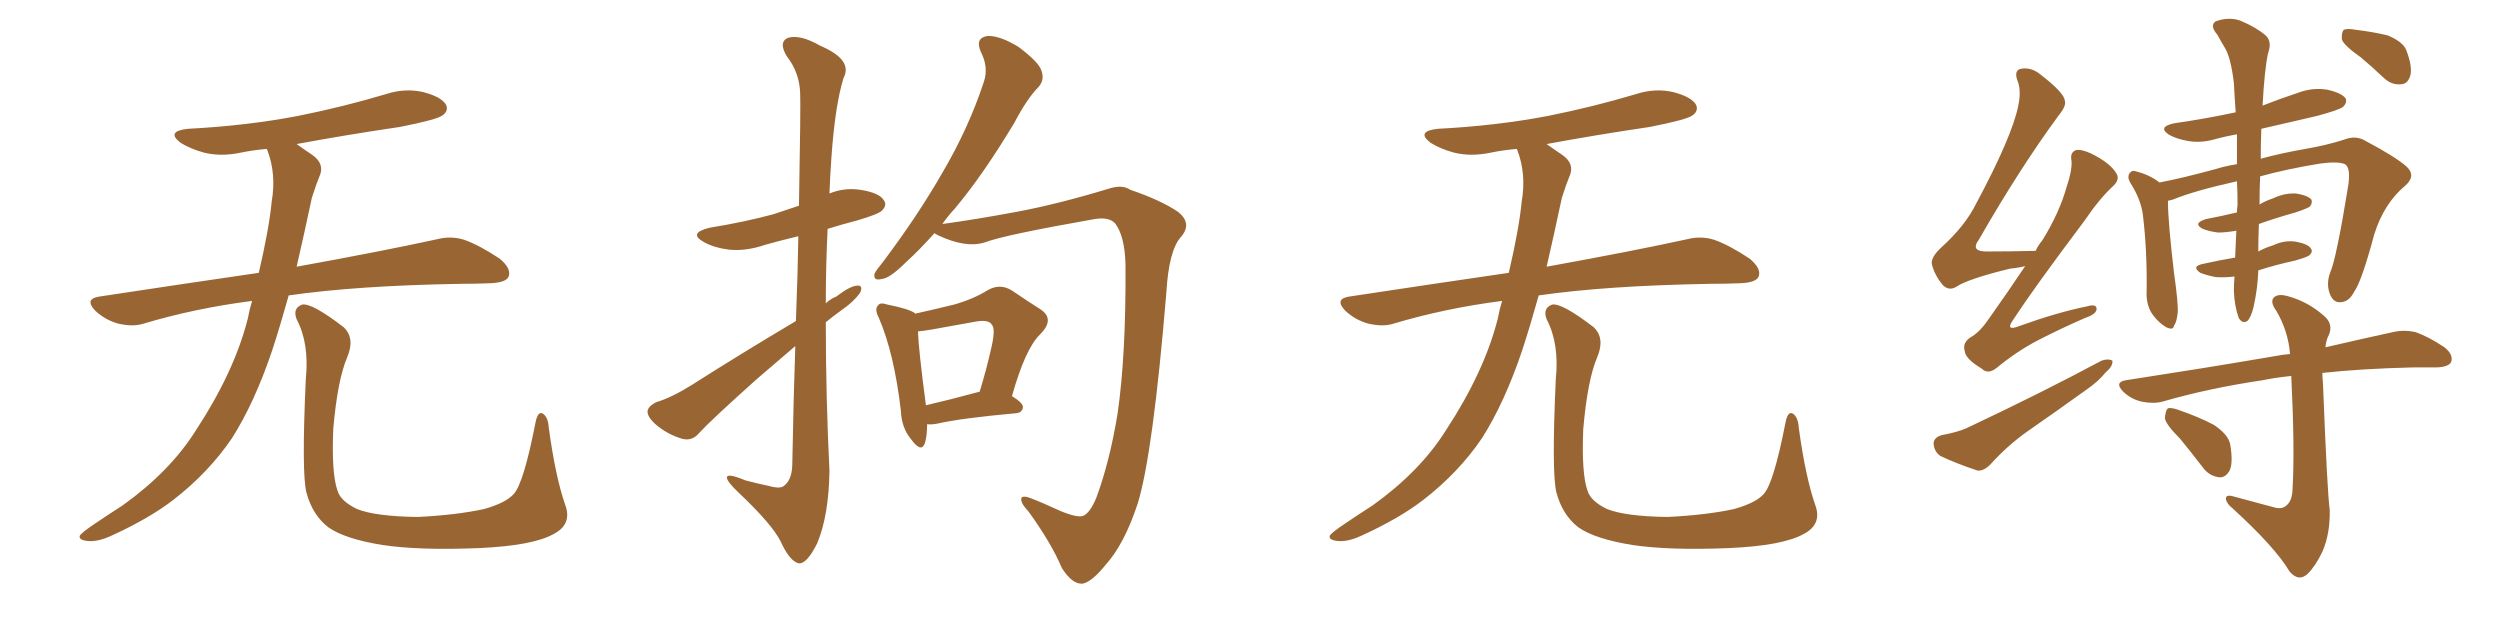<svg xmlns="http://www.w3.org/2000/svg" xmlns:xlink="http://www.w3.org/1999/xlink" width="600" height="150"><path fill="#996633" padding="10" d="M60.50 72.22L60.50 72.22Q46.88 73.97 34.57 77.64L34.57 77.64Q31.93 78.52 28.27 77.64L28.27 77.64Q25.20 76.76 22.85 74.56L22.85 74.56Q20.21 71.78 23.73 71.19L23.73 71.19Q43.95 68.12 62.11 65.48L62.11 65.48Q64.60 54.79 65.19 48.49L65.19 48.49Q66.36 41.75 64.16 36.04L64.16 36.04Q64.01 35.74 64.01 35.74L64.01 35.74Q60.64 36.04 57.86 36.62L57.86 36.62Q53.03 37.65 48.93 36.62L48.93 36.62Q45.70 35.74 43.36 34.28L43.36 34.28Q39.70 31.49 45.12 30.91L45.12 30.91Q59.18 30.18 71.48 27.83L71.48 27.83Q82.47 25.63 92.72 22.56L92.72 22.56Q97.27 21.09 101.66 22.12L101.66 22.12Q106.05 23.29 107.08 25.20L107.08 25.20Q107.67 26.66 106.20 27.69L106.20 27.69Q104.88 28.71 95.95 30.47L95.95 30.47Q83.06 32.37 71.19 34.57L71.19 34.57Q72.80 35.74 75 37.21L75 37.21Q78.08 39.40 76.61 42.48L76.61 42.48Q75.88 44.24 74.85 47.46L74.85 47.46Q72.95 56.40 71.19 64.01L71.19 64.01Q92.14 60.21 104.88 57.42L104.88 57.42Q108.25 56.54 111.47 57.57L111.47 57.57Q115.14 58.89 119.97 62.11L119.97 62.11Q122.90 64.60 122.02 66.50L122.02 66.50Q121.29 67.82 117.77 67.97L117.77 67.97Q114.40 68.12 110.45 68.12L110.45 68.12Q85.55 68.55 69.29 70.90L69.29 70.90Q67.24 78.22 65.33 84.08L65.33 84.08Q61.08 96.68 55.66 105.18L55.66 105.18Q50.10 113.38 41.60 119.97L41.60 119.97Q35.89 124.37 26.95 128.47L26.95 128.47Q23.29 130.22 20.65 129.79L20.65 129.79Q18.75 129.49 19.19 128.47L19.19 128.47Q19.92 127.59 22.56 125.83L22.56 125.83Q25.78 123.63 29.44 121.29L29.44 121.29Q40.87 113.09 47.02 103.27L47.02 103.27Q56.25 89.21 59.47 76.46L59.47 76.46Q59.91 74.12 60.50 72.22ZM135.64 121.14L135.64 121.14L135.64 121.14Q137.40 125.83 132.86 128.17L132.86 128.17Q127.88 130.96 114.99 131.54L114.99 131.54Q100.78 132.13 91.85 130.81L91.85 130.81Q82.76 129.35 78.81 126.56L78.81 126.56Q75 123.63 73.54 118.21L73.54 118.21Q72.36 113.53 73.39 90.97L73.39 90.97Q74.27 82.47 71.19 76.61L71.19 76.61Q70.17 73.97 72.51 73.10L72.51 73.10Q74.85 72.66 82.47 78.52L82.47 78.52Q85.25 81.15 83.35 85.69L83.35 85.69Q81.01 91.11 79.98 102.98L79.98 102.98Q79.54 113.67 81.01 117.77L81.01 117.77Q81.74 120.26 85.69 122.17L85.69 122.17Q90.09 123.93 100.20 124.07L100.20 124.07Q109.42 123.63 116.16 122.17L116.16 122.17Q121.44 120.70 123.34 118.51L123.34 118.51Q125.68 115.87 128.47 101.66L128.47 101.66Q129.05 98.44 130.37 99.32L130.37 99.32Q131.54 100.20 131.69 102.54L131.69 102.54Q133.30 114.40 135.64 121.14ZM190.87 83.06L190.87 83.06Q186.47 86.87 181.64 90.97L181.64 90.97Q170.51 100.93 167.72 104.00L167.72 104.00Q166.11 105.91 163.77 105.32L163.77 105.32Q160.25 104.30 157.47 101.95L157.47 101.95Q155.27 100.05 155.42 98.58L155.42 98.58Q155.71 97.41 157.47 96.53L157.47 96.53Q160.99 95.51 165.97 92.43L165.97 92.43Q177.69 84.96 191.02 77.05L191.02 77.05Q191.46 65.63 191.60 56.69L191.60 56.69Q187.35 57.71 183.69 58.74L183.69 58.74Q179.00 60.35 174.90 59.91L174.90 59.91Q171.39 59.47 169.04 58.15L169.04 58.15Q164.94 55.96 170.36 54.64L170.36 54.64Q178.56 53.32 185.60 51.42L185.60 51.42Q188.67 50.39 191.75 49.37L191.75 49.37Q192.19 25.20 192.04 22.41L192.04 22.41Q191.89 17.43 188.82 13.48L188.82 13.48Q186.77 10.11 189.11 9.08L189.11 9.08Q192.04 8.20 196.88 10.99L196.88 10.99Q204.79 14.36 202.44 18.75L202.44 18.75Q200.39 25.34 199.51 38.23L199.51 38.23Q199.22 42.33 199.07 46.44L199.07 46.44Q202.59 44.97 206.54 45.56L206.54 45.56Q211.08 46.29 212.11 48.05L212.11 48.05Q212.99 49.22 211.67 50.54L211.67 50.54Q210.79 51.42 205.81 52.88L205.81 52.88Q201.86 53.91 198.63 54.93L198.63 54.93Q198.19 63.87 198.19 72.80L198.19 72.80Q199.22 71.78 200.68 71.19L200.68 71.19Q203.91 68.70 205.66 68.55L205.66 68.55Q207.28 68.41 206.40 70.31L206.40 70.31Q204.79 72.51 202.00 74.41L202.00 74.41Q199.95 75.88 198.19 77.34L198.19 77.34Q198.19 95.21 199.07 112.94L199.07 112.94Q198.93 123.63 196.14 130.37L196.14 130.37Q193.65 135.35 191.75 135.21L191.75 135.21Q189.55 134.77 187.35 129.93L187.35 129.93Q185.30 125.83 177.25 118.21L177.25 118.21Q174.61 115.72 174.46 114.70L174.46 114.70Q174.32 113.38 178.86 115.28L178.86 115.28Q181.64 116.02 184.42 116.60L184.42 116.60Q186.91 117.33 187.94 116.75L187.94 116.75Q189.99 115.43 190.14 111.77L190.14 111.77Q190.43 95.80 190.87 83.06ZM224.27 55.96L224.27 55.96Q220.61 60.06 217.53 62.84L217.53 62.84Q213.57 66.80 211.67 66.94L211.67 66.94Q209.47 67.53 209.91 65.63L209.91 65.63Q210.35 64.75 211.82 62.99L211.82 62.99Q220.31 51.71 226.17 41.46L226.17 41.46Q232.47 30.76 236.13 19.63L236.13 19.63Q237.30 16.11 235.40 12.45L235.40 12.45Q233.94 9.08 237.01 8.64L237.01 8.64Q239.94 8.50 244.48 11.28L244.48 11.28Q249.32 14.94 249.90 16.85L249.90 16.85Q250.78 19.04 249.32 20.80L249.32 20.80Q246.53 23.58 243.46 29.44L243.46 29.44Q235.99 41.89 229.25 49.95L229.25 49.95Q227.49 51.86 226.17 53.76L226.17 53.76Q233.79 52.73 244.04 50.83L244.04 50.83Q254.15 48.93 266.16 45.26L266.16 45.26Q269.38 44.24 271.29 45.56L271.29 45.56Q278.61 48.05 282.71 50.83L282.71 50.83Q286.23 53.61 283.45 56.84L283.45 56.84Q280.52 60.06 279.93 70.17L279.93 70.17Q276.71 108.98 273.05 120.85L273.05 120.85Q269.82 130.66 265.28 135.64L265.28 135.64Q262.21 139.45 260.01 140.04L260.01 140.04Q257.52 140.48 254.88 136.38L254.88 136.38Q252.25 130.22 246.83 122.75L246.83 122.75Q244.63 120.41 245.21 119.38L245.21 119.38Q245.80 118.95 247.27 119.53L247.27 119.53Q250.34 120.70 254.44 122.61L254.44 122.61Q258.69 124.37 260.01 123.78L260.01 123.78Q261.62 123.05 263.09 119.53L263.09 119.53Q266.31 110.89 268.21 99.32L268.21 99.32Q270.26 85.25 270.12 63.57L270.12 63.57Q269.97 56.69 267.63 53.61L267.63 53.61Q266.16 52.00 262.65 52.59L262.65 52.59Q240.97 56.40 236.43 58.15L236.43 58.15Q231.88 59.62 225.29 56.54L225.29 56.54Q224.41 56.10 224.27 55.96ZM222.51 101.81L222.51 101.81Q222.51 104.74 221.92 106.49L221.92 106.49Q221.04 108.69 218.70 105.47L218.70 105.47Q216.36 102.69 216.21 98.58L216.21 98.58Q214.60 84.81 210.94 76.32L210.94 76.32Q209.77 74.12 210.79 73.24L210.79 73.24Q211.23 72.51 212.99 73.10L212.99 73.10Q218.12 74.12 219.58 75.15L219.58 75.15Q219.58 75.15 219.58 75.29L219.58 75.29Q224.85 74.12 228.96 73.10L228.96 73.10Q233.64 71.78 237.16 69.58L237.16 69.58Q240.09 67.97 242.87 69.73L242.87 69.73Q246.97 72.51 249.76 74.27L249.76 74.27Q253.27 76.61 249.61 80.27L249.61 80.27Q246.09 83.64 242.87 95.07L242.87 95.07Q245.51 96.68 245.51 97.71L245.51 97.71Q245.36 99.02 243.90 99.17L243.90 99.17Q230.86 100.34 225 101.66L225 101.66Q223.54 101.95 222.51 101.81ZM234.96 94.04L234.96 94.04L234.96 94.04Q234.96 94.04 235.11 94.04L235.11 94.04Q236.72 88.77 237.74 84.23L237.74 84.23Q239.06 78.96 238.04 77.93L238.04 77.93Q237.30 76.61 234.08 77.20L234.08 77.20Q229.25 78.08 223.54 79.10L223.54 79.10Q221.78 79.39 220.31 79.54L220.31 79.54Q220.46 83.94 222.22 97.27L222.22 97.27Q227.93 95.95 234.96 94.04ZM360.50 72.22L360.50 72.22Q346.88 73.97 334.57 77.64L334.57 77.64Q331.93 78.52 328.27 77.64L328.27 77.64Q325.20 76.76 322.85 74.56L322.85 74.56Q320.21 71.78 323.73 71.19L323.73 71.19Q343.95 68.12 362.11 65.48L362.11 65.48Q364.60 54.79 365.19 48.49L365.19 48.49Q366.36 41.75 364.16 36.04L364.16 36.04Q364.01 35.74 364.01 35.74L364.01 35.74Q360.64 36.04 357.86 36.62L357.86 36.62Q353.03 37.65 348.93 36.62L348.93 36.62Q345.70 35.74 343.36 34.28L343.36 34.28Q339.70 31.49 345.12 30.91L345.12 30.91Q359.18 30.18 371.48 27.83L371.48 27.83Q382.47 25.63 392.72 22.56L392.72 22.56Q397.27 21.09 401.66 22.12L401.66 22.12Q406.05 23.29 407.08 25.20L407.08 25.20Q407.67 26.66 406.20 27.69L406.20 27.69Q404.88 28.71 395.95 30.47L395.95 30.47Q383.06 32.37 371.19 34.57L371.19 34.57Q372.80 35.74 375 37.21L375 37.21Q378.08 39.40 376.61 42.48L376.61 42.48Q375.88 44.24 374.85 47.46L374.85 47.46Q372.95 56.40 371.19 64.01L371.19 64.01Q392.14 60.21 404.88 57.42L404.88 57.42Q408.25 56.54 411.47 57.57L411.47 57.57Q415.14 58.89 419.97 62.11L419.97 62.11Q422.90 64.60 422.02 66.50L422.02 66.50Q421.29 67.82 417.77 67.97L417.77 67.97Q414.40 68.12 410.45 68.12L410.45 68.12Q385.55 68.55 369.29 70.90L369.29 70.90Q367.24 78.22 365.33 84.08L365.33 84.08Q361.08 96.68 355.66 105.18L355.66 105.18Q350.10 113.38 341.60 119.97L341.60 119.97Q335.89 124.37 326.95 128.47L326.95 128.47Q323.29 130.22 320.65 129.79L320.65 129.79Q318.75 129.49 319.19 128.47L319.19 128.47Q319.92 127.59 322.56 125.83L322.56 125.83Q325.78 123.63 329.44 121.29L329.44 121.29Q340.87 113.09 347.02 103.27L347.02 103.27Q356.25 89.21 359.47 76.46L359.47 76.46Q359.91 74.12 360.50 72.22ZM435.64 121.14L435.64 121.14L435.64 121.14Q437.40 125.83 432.86 128.17L432.86 128.17Q427.88 130.96 414.99 131.54L414.99 131.54Q400.78 132.13 391.85 130.81L391.85 130.81Q382.76 129.35 378.81 126.56L378.81 126.56Q375 123.63 373.54 118.21L373.54 118.21Q372.36 113.53 373.39 90.97L373.39 90.97Q374.27 82.47 371.19 76.61L371.19 76.61Q370.17 73.97 372.51 73.10L372.51 73.10Q374.85 72.66 382.47 78.52L382.47 78.52Q385.25 81.15 383.35 85.69L383.35 85.69Q381.01 91.11 379.98 102.98L379.98 102.98Q379.54 113.67 381.01 117.77L381.01 117.77Q381.74 120.26 385.69 122.17L385.69 122.17Q390.09 123.93 400.20 124.07L400.20 124.07Q409.42 123.63 416.16 122.17L416.16 122.17Q421.44 120.70 423.34 118.51L423.34 118.51Q425.68 115.87 428.47 101.66L428.47 101.66Q429.05 98.44 430.37 99.32L430.37 99.32Q431.54 100.20 431.69 102.54L431.69 102.54Q433.30 114.40 435.64 121.14ZM486.04 63.87L486.04 63.87Q484.28 64.31 482.52 64.45L482.52 64.45Q472.27 66.94 469.48 68.85L469.48 68.85Q467.72 69.87 466.26 68.41L466.26 68.41Q464.21 65.92 463.62 63.28L463.62 63.28Q463.48 61.67 465.82 59.47L465.82 59.47Q471.68 54.20 474.32 48.78L474.32 48.78Q482.96 32.67 484.42 25.20L484.42 25.20Q485.16 21.53 484.13 19.19L484.13 19.19Q483.40 16.99 484.86 16.55L484.86 16.55Q487.35 15.97 489.70 17.87L489.70 17.87Q495.41 22.27 495.56 24.17L495.56 24.17Q496.00 25.34 494.09 27.69L494.09 27.69Q484.72 40.43 474.90 57.57L474.90 57.57Q472.71 60.50 477.25 60.35L477.25 60.35Q482.23 60.35 488.38 60.21L488.38 60.21Q488.38 60.21 488.53 60.21L488.53 60.21Q489.26 58.74 490.14 57.71L490.14 57.71Q494.24 51.12 496.00 44.82L496.00 44.82Q497.31 41.02 497.17 38.67L497.17 38.67Q496.73 36.62 498.19 36.04L498.19 36.04Q499.37 35.74 501.71 36.77L501.71 36.77Q506.54 39.11 508.01 41.75L508.01 41.75Q508.74 43.07 507.28 44.53L507.28 44.53Q503.91 47.61 500.24 53.03L500.24 53.03Q488.23 68.99 483.25 76.61L483.25 76.61Q481.05 79.69 484.72 78.22L484.72 78.22Q493.65 75 500.83 73.54L500.83 73.54Q503.32 72.80 503.17 74.27L503.17 74.27Q503.03 75.44 500.39 76.32L500.39 76.32Q494.68 78.81 489.26 81.59L489.26 81.59Q484.13 84.23 479.15 88.33L479.15 88.33Q477.10 89.94 475.63 88.48L475.63 88.48Q471.68 86.13 471.53 84.23L471.53 84.23Q470.95 82.32 472.85 81.01L472.85 81.01Q475.05 79.83 477.25 76.61L477.25 76.61Q481.93 70.02 486.04 63.87ZM465.97 104.44L465.97 104.44Q469.92 103.71 472.12 102.69L472.12 102.69Q490.14 94.19 504.35 86.57L504.35 86.57Q505.96 85.99 506.98 86.57L506.98 86.57Q507.13 87.89 505.37 89.36L505.37 89.36Q503.61 91.55 500.83 93.46L500.83 93.46Q493.51 98.73 486.33 103.71L486.33 103.71Q481.64 107.08 477.69 111.47L477.69 111.47Q476.07 113.09 474.61 112.94L474.61 112.94Q469.34 111.18 465.67 109.42L465.67 109.42Q464.21 108.40 464.06 106.49L464.06 106.49Q464.06 105.03 465.97 104.44ZM536.28 66.36L536.28 66.36Q533.94 66.65 531.74 66.50L531.74 66.50Q529.54 66.06 528.08 65.48L528.08 65.48Q525.73 63.87 528.96 63.28L528.96 63.28Q532.91 62.40 536.43 61.82L536.43 61.82Q536.57 58.59 536.72 55.37L536.72 55.37Q534.23 55.81 532.32 55.81L532.32 55.81Q530.13 55.52 528.66 54.93L528.66 54.93Q526.17 53.61 529.39 52.59L529.39 52.59Q533.20 51.86 536.87 50.98L536.87 50.98Q536.87 50.10 537.01 49.22L537.01 49.22Q537.01 46.14 536.87 43.51L536.87 43.51Q526.90 45.70 521.48 47.90L521.48 47.90Q520.90 48.05 520.31 48.19L520.31 48.19Q520.31 48.19 520.31 48.34L520.31 48.34Q520.31 53.17 521.78 65.63L521.78 65.63Q522.80 72.80 522.66 75L522.66 75Q522.36 77.49 521.78 78.08L521.78 78.08Q521.63 79.39 519.87 78.52L519.87 78.52Q517.68 77.20 516.21 74.85L516.21 74.85Q515.04 72.66 515.19 69.87L515.19 69.87Q515.33 60.21 514.31 51.71L514.31 51.71Q513.87 47.90 511.23 43.80L511.23 43.80Q510.50 42.48 511.08 41.60L511.08 41.60Q511.67 40.87 512.26 41.02L512.26 41.02Q514.01 41.46 515.33 42.04L515.33 42.04Q517.24 42.92 518.26 43.80L518.26 43.80Q523.68 42.77 531.74 40.58L531.74 40.58Q534.08 39.84 536.87 39.40L536.87 39.40Q536.87 35.45 536.87 32.23L536.87 32.23Q534.38 32.67 532.18 33.25L532.18 33.25Q528.37 34.42 525.15 33.84L525.15 33.84Q522.51 33.40 520.61 32.37L520.61 32.37Q517.68 30.47 521.78 29.59L521.78 29.59Q529.83 28.42 536.57 26.95L536.57 26.95Q536.28 23.14 536.13 19.92L536.13 19.92Q535.40 13.77 533.94 11.43L533.94 11.43Q533.20 10.25 532.18 8.35L532.18 8.35Q530.27 6.15 531.74 5.13L531.74 5.13Q534.96 3.96 537.74 4.98L537.74 4.98Q541.55 6.59 543.75 8.50L543.75 8.50Q545.36 9.96 544.34 12.74L544.34 12.74Q543.46 16.85 543.02 25.34L543.02 25.34Q547.12 23.73 551.51 22.27L551.51 22.27Q555.03 20.95 558.54 21.53L558.54 21.53Q561.91 22.27 562.94 23.58L562.94 23.58Q563.38 24.61 562.35 25.63L562.35 25.63Q561.47 26.37 556.05 27.83L556.05 27.83Q549.02 29.44 542.72 30.91L542.72 30.91Q542.58 34.42 542.58 38.09L542.58 38.09Q547.41 36.77 553.27 35.74L553.27 35.74Q558.40 34.86 562.50 33.54L562.50 33.54Q565.43 32.37 567.77 33.84L567.77 33.84Q574.95 37.65 577.59 39.99L577.59 39.99Q579.93 42.19 577.29 44.53L577.29 44.53Q572.17 48.78 569.82 56.25L569.82 56.25Q566.75 67.68 564.99 70.02L564.99 70.02Q563.82 72.36 561.91 72.51L561.91 72.51Q560.01 72.80 559.13 70.46L559.13 70.46Q558.25 67.97 559.28 65.33L559.28 65.33Q560.74 61.96 563.53 44.82L563.53 44.82Q564.26 40.28 562.79 39.40L562.79 39.40Q561.18 38.67 556.79 39.26L556.79 39.26Q548.73 40.58 542.43 42.33L542.43 42.33Q542.29 45.56 542.29 49.07L542.29 49.07Q543.75 48.19 545.51 47.61L545.51 47.61Q548.29 46.29 551.07 46.44L551.07 46.44Q553.86 46.88 554.74 47.90L554.74 47.90Q555.03 48.63 554.44 49.51L554.44 49.51Q554.00 49.95 550.93 50.98L550.93 50.98Q546.24 52.29 542.14 53.76L542.14 53.76Q541.99 57.13 541.99 60.35L541.99 60.35Q543.60 59.47 545.51 58.89L545.51 58.89Q548.29 57.57 551.07 58.01L551.07 58.01Q554.00 58.59 554.59 59.62L554.59 59.62Q555.18 60.35 554.30 61.23L554.30 61.23Q553.86 61.67 550.78 62.55L550.78 62.55Q546.09 63.57 541.99 64.89L541.99 64.89Q541.85 69.29 540.82 73.83L540.82 73.83Q540.23 76.17 539.36 77.05L539.36 77.05Q538.18 77.78 537.30 76.32L537.30 76.32Q536.28 73.54 536.13 69.87L536.13 69.87Q536.13 68.12 536.28 66.36ZM545.65 121.73L545.65 121.73Q547.56 122.31 548.58 121.44L548.58 121.44Q550.05 120.41 550.20 117.63L550.20 117.63Q550.78 107.81 549.90 90.23L549.90 90.23Q545.80 90.67 543.02 91.26L543.02 91.26Q530.13 93.16 518.99 96.39L518.99 96.39Q516.80 96.97 514.01 96.39L514.01 96.39Q511.38 95.80 509.47 93.90L509.47 93.90Q507.42 91.70 510.21 91.26L510.21 91.26Q529.25 88.33 545.51 85.55L545.51 85.55Q547.71 85.11 549.61 84.96L549.61 84.96Q549.17 79.54 546.39 74.71L546.39 74.71Q544.78 72.51 545.65 71.48L545.65 71.48Q546.68 70.31 549.46 71.19L549.46 71.19Q554.00 72.51 557.67 75.73L557.67 75.73Q560.01 77.64 558.98 80.27L558.98 80.27Q558.25 81.59 558.11 83.35L558.11 83.35Q567.63 81.15 574.37 79.69L574.37 79.69Q577.00 79.10 579.64 79.69L579.64 79.69Q582.71 80.71 586.67 83.35L586.67 83.35Q588.87 85.11 588.28 86.87L588.28 86.87Q587.70 88.04 584.91 88.18L584.91 88.18Q582.28 88.18 579.05 88.18L579.05 88.18Q566.75 88.48 557.37 89.50L557.37 89.50Q557.37 90.67 557.52 92.14L557.52 92.14Q558.54 118.21 559.13 122.31L559.13 122.31Q559.28 128.03 557.37 132.42L557.37 132.42Q555.76 135.79 553.86 137.70L553.86 137.70Q551.66 139.75 549.46 137.11L549.46 137.11Q546.09 131.40 535.84 122.02L535.84 122.02Q534.38 120.85 534.23 119.82L534.23 119.82Q534.08 118.65 535.84 119.09L535.84 119.09Q540.67 120.41 545.65 121.73ZM523.24 105.32L523.24 105.32Q519.73 101.81 519.58 100.34L519.58 100.34Q519.73 98.44 520.31 98.00L520.31 98.00Q521.19 97.71 523.39 98.58L523.39 98.58Q527.64 100.05 531.30 101.95L531.30 101.95Q534.81 104.30 535.25 106.64L535.25 106.64Q535.99 111.04 535.11 112.94L535.11 112.94Q534.08 114.70 532.62 114.55L532.62 114.55Q530.27 114.26 528.81 112.35L528.81 112.35Q525.88 108.54 523.24 105.32ZM566.60 13.77L566.60 13.77L566.60 13.77Q562.65 10.99 562.06 9.52L562.06 9.52Q561.91 7.76 562.50 7.18L562.50 7.18Q563.23 6.74 565.58 7.18L565.58 7.18Q569.38 7.62 573.05 8.50L573.05 8.50Q576.56 9.96 577.44 11.87L577.44 11.87Q579.05 15.97 578.47 18.16L578.47 18.16Q577.88 20.07 576.42 20.21L576.42 20.21Q574.07 20.51 572.17 18.75L572.17 18.75Q569.38 16.11 566.60 13.77Z"/></svg>